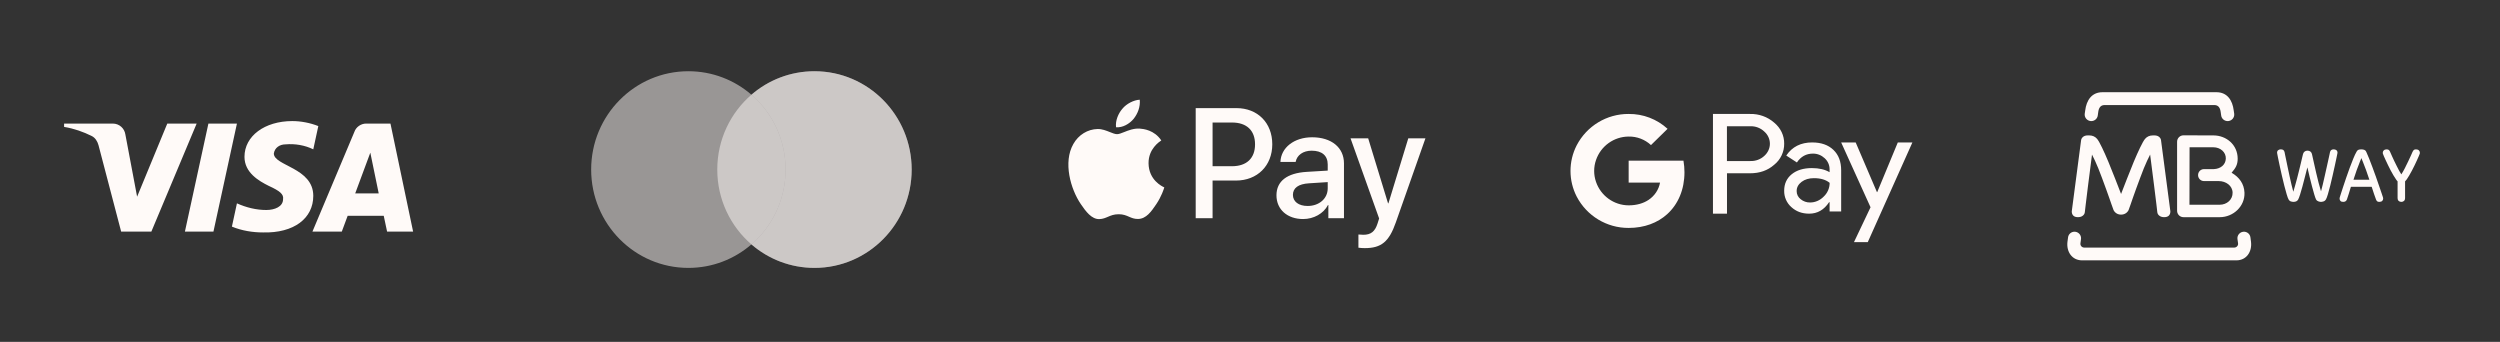 <svg width="234" height="32" viewBox="0 0 234 32" fill="none" xmlns="http://www.w3.org/2000/svg">
    <rect x="0" y="0" width="234" height="32" fill="#333333" stroke="none"/>
    <path fill-rule="evenodd" clip-rule="evenodd" d="M14.167 21.678H11.34L9.22 13.59C9.119 13.218 8.906 12.889 8.591 12.734C7.807 12.344 6.943 12.034 6 11.878V11.566H10.554C11.183 11.566 11.654 12.034 11.733 12.578L12.833 18.412L15.658 11.566H18.407L14.167 21.678ZM19.978 21.678H17.308L19.507 11.566H22.177L19.978 21.678ZM25.631 14.368C25.71 13.823 26.181 13.512 26.731 13.512C27.595 13.434 28.537 13.59 29.323 13.978L29.794 11.801C29.008 11.49 28.144 11.333 27.36 11.333C24.768 11.333 22.883 12.734 22.883 14.678C22.883 16.156 24.218 16.933 25.161 17.401C26.181 17.867 26.574 18.178 26.495 18.645C26.495 19.344 25.71 19.656 24.925 19.656C23.983 19.656 23.04 19.422 22.177 19.033L21.706 21.211C22.648 21.599 23.668 21.756 24.611 21.756C27.517 21.833 29.323 20.433 29.323 18.333C29.323 15.689 25.631 15.534 25.631 14.368ZM38.667 21.678L36.547 11.566H34.27C33.798 11.566 33.327 11.878 33.17 12.344L29.244 21.678H31.992L32.541 20.2H35.918L36.232 21.678H38.667ZM34.662 14.289L35.447 18.1H33.248L34.662 14.289Z" fill="#FFFAF8"/>
    <path fill-rule="evenodd" clip-rule="evenodd" d="M70.333 22.876C68.745 24.247 66.684 25.075 64.432 25.075C59.407 25.075 55.333 20.954 55.333 15.871C55.333 10.787 59.407 6.667 64.432 6.667C66.684 6.667 68.745 7.494 70.333 8.865C71.922 7.494 73.983 6.667 76.235 6.667C81.26 6.667 85.333 10.787 85.333 15.871C85.333 20.954 81.26 25.075 76.235 25.075C73.983 25.075 71.922 24.247 70.333 22.876Z" fill="#FFFAF8" fill-opacity="0.5"/>
    <path fill-rule="evenodd" clip-rule="evenodd" d="M70.333 22.876C72.29 21.188 73.53 18.676 73.53 15.871C73.53 13.066 72.29 10.554 70.333 8.865C71.922 7.494 73.983 6.667 76.235 6.667C81.26 6.667 85.333 10.787 85.333 15.871C85.333 20.954 81.26 25.075 76.235 25.075C73.983 25.075 71.922 24.247 70.333 22.876Z" fill="#FFFAF8" fill-opacity="0.5"/>
    <path fill-rule="evenodd" clip-rule="evenodd" d="M70.333 8.865C72.29 10.554 73.53 13.066 73.53 15.871C73.53 18.676 72.29 21.188 70.333 22.876C68.377 21.188 67.137 18.676 67.137 15.871C67.137 13.066 68.377 10.554 70.333 8.865Z" fill="#FFFAF8" fill-opacity="0.5"/>
    <path fill-rule="evenodd" clip-rule="evenodd" d="M104.462 11.911C105.088 11.963 105.715 11.593 106.107 11.124C106.492 10.642 106.747 9.994 106.681 9.333C106.126 9.36 105.441 9.703 105.049 10.186C104.69 10.602 104.383 11.276 104.462 11.911ZM111.917 20.422V10.12H115.736C117.708 10.12 119.085 11.494 119.085 13.503C119.085 15.512 117.682 16.9 115.684 16.9H113.497V20.422H111.917ZM106.675 12.036C106.123 12.004 105.619 12.204 105.212 12.366C104.95 12.47 104.728 12.558 104.559 12.558C104.37 12.558 104.139 12.465 103.88 12.361C103.54 12.225 103.152 12.068 102.745 12.076C101.811 12.089 100.943 12.624 100.466 13.477C99.487 15.182 100.212 17.706 101.158 19.094C101.622 19.781 102.177 20.535 102.908 20.508C103.229 20.496 103.461 20.396 103.7 20.294C103.976 20.175 104.262 20.052 104.71 20.052C105.141 20.052 105.415 20.172 105.678 20.287C105.928 20.396 106.168 20.501 106.525 20.495C107.282 20.482 107.758 19.808 108.222 19.12C108.722 18.383 108.942 17.663 108.975 17.554L108.979 17.541C108.978 17.54 108.972 17.537 108.961 17.532L108.961 17.532C108.794 17.455 107.516 16.863 107.504 15.274C107.491 13.941 108.517 13.266 108.679 13.159C108.689 13.153 108.695 13.149 108.698 13.146C108.046 12.168 107.027 12.063 106.675 12.036ZM121.971 20.502C122.963 20.502 123.884 19.993 124.301 19.186H124.334V20.422H125.796V15.294C125.796 13.807 124.621 12.849 122.813 12.849C121.135 12.849 119.895 13.82 119.849 15.155H121.272C121.39 14.521 121.971 14.104 122.767 14.104C123.733 14.104 124.275 14.56 124.275 15.4V15.968L122.304 16.087C120.469 16.199 119.477 16.959 119.477 18.281C119.477 19.616 120.502 20.502 121.971 20.502ZM122.395 19.279C121.553 19.279 121.017 18.869 121.017 18.241C121.017 17.594 121.533 17.217 122.519 17.158L124.275 17.045V17.627C124.275 18.592 123.466 19.279 122.395 19.279ZM130.647 20.825C130.014 22.629 129.289 23.224 127.748 23.224C127.631 23.224 127.239 23.211 127.148 23.184V21.949C127.246 21.962 127.487 21.975 127.611 21.975C128.31 21.975 128.701 21.678 128.943 20.905L129.087 20.449L126.41 12.948H128.062L129.922 19.034H129.955L131.815 12.948H133.421L130.647 20.825ZM113.497 11.468H115.318C116.689 11.468 117.472 12.208 117.472 13.51C117.472 14.812 116.689 15.558 115.312 15.558H113.497V11.468Z" fill="#FFFAF8"/>
    <g clip-path="url(#clip0_331_779)">
        <path d="M179 13.333L174.823 22.666H173.531L175.083 19.4L172.333 13.332H173.692L175.682 17.983H175.708L177.635 13.332L179 13.333ZM161.646 16.219V20H160.333V10.667H163.807C164.635 10.646 165.437 10.933 166.057 11.474C166.672 11.979 167.01 12.693 167 13.448C167.01 14.214 166.661 14.948 166.057 15.427C165.453 15.958 164.703 16.219 163.807 16.219H161.646ZM161.641 11.818V15.073H163.839C164.323 15.089 164.797 14.912 165.136 14.594C165.475 14.292 165.662 13.88 165.662 13.453C165.662 13.021 165.474 12.609 165.136 12.312C164.787 11.979 164.318 11.802 163.839 11.817L161.641 11.818ZM169.63 13.333C170.463 13.333 171.125 13.567 171.609 14.031C172.093 14.495 172.333 15.13 172.333 15.937V19.796H171.25V18.926H171.203C170.734 19.64 170.114 19.999 169.338 19.999C168.671 19.999 168.119 19.796 167.671 19.384C167.233 18.999 166.989 18.436 166.999 17.853C166.999 17.207 167.233 16.692 167.707 16.306C168.176 15.926 168.806 15.733 169.592 15.733C170.264 15.733 170.816 15.863 171.248 16.118V15.847C171.253 15.451 171.081 15.071 170.784 14.805C170.487 14.529 170.096 14.373 169.69 14.378C169.06 14.378 168.56 14.654 168.19 15.206L167.195 14.56C167.742 13.742 168.554 13.331 169.627 13.331L169.63 13.333ZM168.167 17.88C168.162 18.182 168.302 18.463 168.542 18.646C168.792 18.849 169.105 18.959 169.422 18.953C169.896 18.953 170.354 18.755 170.693 18.406C171.052 18.073 171.256 17.604 171.256 17.114C170.902 16.822 170.412 16.676 169.782 16.676C169.318 16.676 168.938 16.791 168.631 17.02C168.324 17.254 168.167 17.537 168.167 17.88ZM152.443 10.667C153.787 10.651 155.089 11.146 156.084 12.058L154.532 13.579C153.964 13.053 153.214 12.766 152.443 12.782C151.058 12.787 149.834 13.673 149.386 14.98C149.157 15.641 149.157 16.36 149.386 17.022C149.834 18.329 151.058 19.215 152.443 19.22C153.177 19.22 153.808 19.038 154.297 18.715C154.865 18.34 155.261 17.757 155.38 17.09H152.442V15.038H157.572C157.635 15.397 157.666 15.757 157.666 16.121C157.666 17.746 157.072 19.121 156.046 20.048C155.145 20.861 153.911 21.334 152.442 21.334C150.395 21.344 148.52 20.209 147.577 18.396C146.806 16.891 146.806 15.11 147.577 13.604C148.52 11.791 150.395 10.656 152.436 10.666L152.443 10.667Z" fill="#FFFAF8"/>
    </g>
    <g clip-path="url(#clip1_331_779)">
        <path d="M194.784 22.358L194.727 22.782C194.702 22.99 194.869 23.174 195.087 23.174H209.122C209.34 23.174 209.508 22.99 209.483 22.782L209.425 22.358C209.39 22.028 209.635 21.726 209.97 21.692C210.308 21.656 210.606 21.898 210.641 22.227L210.695 22.639C210.804 23.56 210.272 24.369 209.324 24.369H194.886C193.937 24.369 193.405 23.561 193.514 22.639L193.569 22.227C193.604 21.898 193.902 21.656 194.238 21.692C194.574 21.727 194.818 22.028 194.784 22.358Z" fill="#FFFAF8"/>
        <path d="M207.758 19.164C208.441 19.165 208.985 18.677 208.971 18.034C208.957 17.375 208.347 16.95 207.667 16.949H206.293C205.989 16.949 205.739 16.701 205.739 16.39C205.739 16.078 205.988 15.829 206.293 15.829H207.211C207.83 15.805 208.307 15.437 208.336 14.862C208.367 14.247 207.829 13.785 207.17 13.785H204.943L204.933 19.164H207.758V19.164ZM209.447 14.858C209.447 15.419 209.245 15.737 208.909 16.128L208.876 16.167L208.922 16.196C209.586 16.593 210.049 17.193 210.083 18.036C210.135 19.292 209.051 20.33 207.764 20.328H204.373C204.043 20.328 203.776 20.058 203.776 19.727V13.268C203.776 12.935 204.043 12.667 204.371 12.667L207.172 12.674C208.392 12.675 209.447 13.556 209.447 14.858Z" fill="#FFFAF8"/>
        <path d="M198.516 18.113L198.531 18.159L198.548 18.113C198.706 17.688 198.895 17.217 199.096 16.704C199.303 16.164 199.51 15.647 199.716 15.155C199.925 14.655 200.122 14.209 200.311 13.82C200.499 13.423 200.655 13.151 200.775 13.001C200.96 12.783 201.206 12.674 201.511 12.674H201.651C201.838 12.674 201.984 12.722 202.093 12.813C202.194 12.899 202.253 12.998 202.27 13.112L203.147 19.785C203.147 19.958 203.096 20.09 202.997 20.189C202.897 20.281 202.755 20.327 202.57 20.327C202.384 20.327 202.237 20.284 202.129 20.199C202.01 20.114 201.941 20.003 201.924 19.865C201.895 19.644 201.868 19.397 201.84 19.126C201.802 18.857 201.665 17.692 201.626 17.399C201.59 17.096 201.344 15.211 201.26 14.526L201.252 14.468L200.971 15.046C200.876 15.245 200.772 15.485 200.659 15.763C200.547 16.041 200.433 16.335 200.32 16.645C200.197 16.946 199.655 18.469 199.655 18.469C199.604 18.607 199.509 18.885 199.423 19.141C199.335 19.395 199.255 19.625 199.233 19.669C199.105 19.921 198.853 20.087 198.533 20.089C198.21 20.088 197.958 19.921 197.831 19.669C197.808 19.625 197.728 19.394 197.64 19.141C197.552 18.885 197.459 18.607 197.406 18.469C197.406 18.469 196.864 16.946 196.743 16.645C196.63 16.335 196.516 16.042 196.403 15.763C196.29 15.485 196.186 15.245 196.093 15.046L195.811 14.468L195.805 14.526C195.719 15.211 195.475 17.096 195.437 17.399C195.399 17.692 195.262 18.857 195.225 19.126C195.196 19.397 195.168 19.644 195.139 19.865C195.122 20.003 195.053 20.114 194.935 20.199C194.826 20.284 194.679 20.327 194.493 20.327C194.307 20.327 194.167 20.281 194.068 20.189C193.968 20.09 193.918 19.956 193.917 19.785L194.793 13.112C194.813 12.998 194.871 12.899 194.971 12.813C195.08 12.722 195.228 12.674 195.412 12.674H195.554C195.86 12.674 196.104 12.784 196.289 13.001C196.41 13.151 196.564 13.423 196.753 13.82C196.942 14.209 197.14 14.655 197.348 15.155C197.554 15.647 197.761 16.164 197.969 16.704C198.169 17.217 198.358 17.688 198.516 18.113Z" fill="#FFFAF8"/>
        <path d="M196.796 8.631H207.456C208.461 8.631 208.96 9.372 209.078 10.348L209.123 10.66C209.158 10.996 208.908 11.296 208.572 11.331C208.236 11.366 207.934 11.124 207.899 10.788L207.857 10.49C207.812 10.119 207.652 9.833 207.268 9.833H196.984C196.6 9.833 196.44 10.119 196.395 10.49L196.354 10.788C196.319 11.124 196.018 11.367 195.68 11.331C195.344 11.296 195.093 10.996 195.129 10.66L195.174 10.348C195.293 9.371 195.792 8.631 196.796 8.631Z" fill="#FFFAF8"/>
        <path d="M215.971 15.665C215.897 15.944 215.821 16.243 215.741 16.561C215.661 16.877 215.581 17.181 215.503 17.47C215.425 17.76 215.352 18.013 215.281 18.232C215.211 18.451 215.152 18.6 215.106 18.681C215.023 18.825 214.878 18.895 214.67 18.895C214.612 18.895 214.538 18.884 214.444 18.86C214.351 18.837 214.274 18.773 214.21 18.667C214.163 18.586 214.105 18.429 214.035 18.194C213.965 17.96 213.892 17.692 213.813 17.387C213.735 17.082 213.658 16.759 213.579 16.418C213.501 16.078 213.431 15.763 213.369 15.469C213.307 15.178 213.254 14.927 213.213 14.722C213.172 14.515 213.148 14.394 213.143 14.352C213.137 14.327 213.135 14.31 213.135 14.299V14.268C213.135 14.182 213.168 14.111 213.236 14.058C213.303 14.005 213.387 13.978 213.485 13.978C213.579 13.978 213.654 13.999 213.712 14.036C213.768 14.073 213.81 14.141 213.835 14.237C213.835 14.247 213.851 14.322 213.878 14.459C213.907 14.595 213.944 14.771 213.987 14.984C214.032 15.198 214.081 15.436 214.136 15.7C214.19 15.965 214.247 16.233 214.307 16.505C214.366 16.776 214.427 17.038 214.486 17.294C214.545 17.547 214.601 17.766 214.654 17.948C214.705 17.776 214.762 17.579 214.826 17.357C214.888 17.137 214.95 16.907 215.013 16.673C215.075 16.436 215.134 16.2 215.192 15.964C215.248 15.727 215.301 15.508 215.352 15.305C215.401 15.101 215.443 14.921 215.479 14.764C215.515 14.606 215.543 14.489 215.565 14.412C215.591 14.316 215.64 14.24 215.712 14.185C215.786 14.129 215.873 14.1 215.977 14.1C216.091 14.1 216.184 14.13 216.258 14.188C216.329 14.247 216.377 14.323 216.397 14.412C216.455 14.662 216.517 14.941 216.584 15.248C216.651 15.554 216.722 15.866 216.794 16.18C216.868 16.495 216.944 16.804 217.02 17.107C217.099 17.409 217.174 17.678 217.247 17.911C217.298 17.729 217.355 17.509 217.415 17.256C217.474 17 217.534 16.74 217.596 16.471C217.659 16.202 217.719 15.935 217.775 15.671C217.834 15.407 217.885 15.169 217.933 14.958C217.98 14.748 218.017 14.576 218.046 14.444C218.074 14.312 218.088 14.243 218.088 14.238C218.114 14.142 218.155 14.073 218.213 14.037C218.27 13.999 218.346 13.979 218.439 13.979C218.537 13.979 218.621 14.006 218.687 14.059C218.756 14.112 218.789 14.183 218.789 14.269V14.3C218.789 14.31 218.787 14.328 218.781 14.353C218.777 14.395 218.752 14.516 218.707 14.723C218.664 14.928 218.611 15.178 218.548 15.469C218.486 15.763 218.416 16.077 218.337 16.415C218.261 16.753 218.184 17.074 218.109 17.378C218.033 17.683 217.961 17.952 217.89 18.183C217.821 18.413 217.762 18.57 217.715 18.651C217.653 18.757 217.574 18.825 217.478 18.853C217.381 18.882 217.305 18.895 217.249 18.895C217.227 18.895 217.197 18.893 217.155 18.888C217.113 18.882 217.069 18.872 217.022 18.857C216.975 18.842 216.929 18.818 216.883 18.785C216.835 18.751 216.799 18.706 216.774 18.651C216.727 18.555 216.67 18.394 216.606 18.171C216.541 17.947 216.471 17.696 216.396 17.413C216.321 17.131 216.246 16.836 216.174 16.529C216.101 16.221 216.032 15.933 215.971 15.665Z" fill="#FFFAF8"/>
        <path d="M220.044 17.486C219.966 17.73 219.897 17.955 219.838 18.163C219.777 18.371 219.722 18.543 219.67 18.674C219.612 18.822 219.498 18.896 219.327 18.896C219.207 18.896 219.12 18.867 219.065 18.808C219.011 18.749 218.984 18.674 218.984 18.583C218.984 18.548 218.989 18.514 218.999 18.483C219.01 18.454 219.042 18.349 219.097 18.171C219.152 17.995 219.222 17.773 219.311 17.509C219.399 17.244 219.497 16.954 219.602 16.641C219.71 16.326 219.819 16.014 219.934 15.706C220.047 15.399 220.16 15.111 220.269 14.846C220.378 14.579 220.479 14.364 220.572 14.202C220.615 14.116 220.67 14.057 220.739 14.026C220.81 13.996 220.905 13.98 221.025 13.98C221.14 13.98 221.236 13.999 221.316 14.034C221.398 14.07 221.453 14.131 221.484 14.217C221.557 14.369 221.645 14.574 221.745 14.83C221.846 15.087 221.953 15.364 222.064 15.661C222.176 15.959 222.285 16.263 222.395 16.571C222.504 16.881 222.605 17.17 222.695 17.437C222.785 17.703 222.864 17.931 222.929 18.119C222.993 18.307 223.034 18.429 223.05 18.483C223.059 18.515 223.065 18.548 223.065 18.583C223.065 18.674 223.034 18.749 222.972 18.808C222.909 18.866 222.818 18.896 222.699 18.896C222.611 18.896 222.545 18.877 222.5 18.837C222.457 18.801 222.421 18.745 222.395 18.674C222.344 18.543 222.282 18.371 222.212 18.163C222.142 17.956 222.067 17.73 221.99 17.486H220.044ZM221.773 16.822C221.664 16.492 221.561 16.188 221.461 15.912C221.362 15.635 221.262 15.372 221.157 15.123C221.131 15.067 221.104 15.004 221.076 14.928C221.047 14.855 221.031 14.811 221.025 14.796C221.02 14.8 221.002 14.842 220.975 14.921C220.945 14.999 220.918 15.066 220.892 15.122C220.789 15.371 220.688 15.635 220.591 15.911C220.496 16.187 220.393 16.491 220.285 16.821H221.773V16.822Z" fill="#FFFAF8"/>
        <path d="M224.413 16.974C224.387 16.95 224.362 16.921 224.339 16.89C224.315 16.862 224.29 16.825 224.265 16.785C224.191 16.683 224.114 16.561 224.027 16.415C223.941 16.271 223.856 16.116 223.769 15.955C223.684 15.792 223.602 15.627 223.522 15.463C223.44 15.298 223.367 15.145 223.304 15.003C223.238 14.86 223.183 14.736 223.136 14.633C223.088 14.528 223.058 14.455 223.05 14.415C223.04 14.39 223.034 14.371 223.031 14.358C223.029 14.345 223.027 14.326 223.027 14.3C223.027 14.209 223.059 14.132 223.124 14.073C223.19 14.011 223.278 13.98 223.393 13.98C223.496 13.98 223.57 14.006 223.615 14.057C223.658 14.108 223.693 14.159 223.712 14.21C223.722 14.236 223.748 14.291 223.786 14.377C223.825 14.464 223.873 14.57 223.929 14.697C223.986 14.823 224.052 14.963 224.124 15.116C224.199 15.269 224.271 15.418 224.347 15.566C224.421 15.713 224.495 15.853 224.565 15.989C224.635 16.123 224.702 16.234 224.764 16.32C224.863 16.173 224.968 15.988 225.083 15.764C225.197 15.54 225.306 15.319 225.409 15.101C225.513 14.883 225.603 14.689 225.679 14.521C225.753 14.353 225.798 14.249 225.815 14.209C225.836 14.159 225.868 14.108 225.912 14.056C225.956 14.006 226.031 13.98 226.134 13.98C226.249 13.98 226.338 14.01 226.404 14.072C226.468 14.131 226.501 14.208 226.501 14.3C226.501 14.325 226.499 14.344 226.497 14.357C226.494 14.37 226.487 14.389 226.479 14.414C226.462 14.454 226.432 14.528 226.389 14.636C226.345 14.742 226.289 14.867 226.224 15.009C226.16 15.151 226.088 15.306 226.008 15.47C225.926 15.636 225.844 15.799 225.759 15.962C225.672 16.124 225.587 16.28 225.501 16.427C225.416 16.574 225.336 16.699 225.263 16.801C225.217 16.866 225.166 16.926 225.115 16.975V18.553C225.115 18.655 225.083 18.737 225.017 18.802C224.953 18.863 224.869 18.897 224.764 18.897C224.66 18.897 224.577 18.864 224.511 18.802C224.445 18.737 224.414 18.655 224.414 18.553V16.974H224.413Z" fill="#FFFAF8"/>
    </g>
    <defs>
        <clipPath id="clip0_331_779">
            <rect width="32" height="32" fill="white" transform="translate(147)"/>
        </clipPath>
        <clipPath id="clip1_331_779">
            <rect width="44" height="27" fill="white" transform="translate(188 3)"/>
        </clipPath>
    </defs>
</svg>
